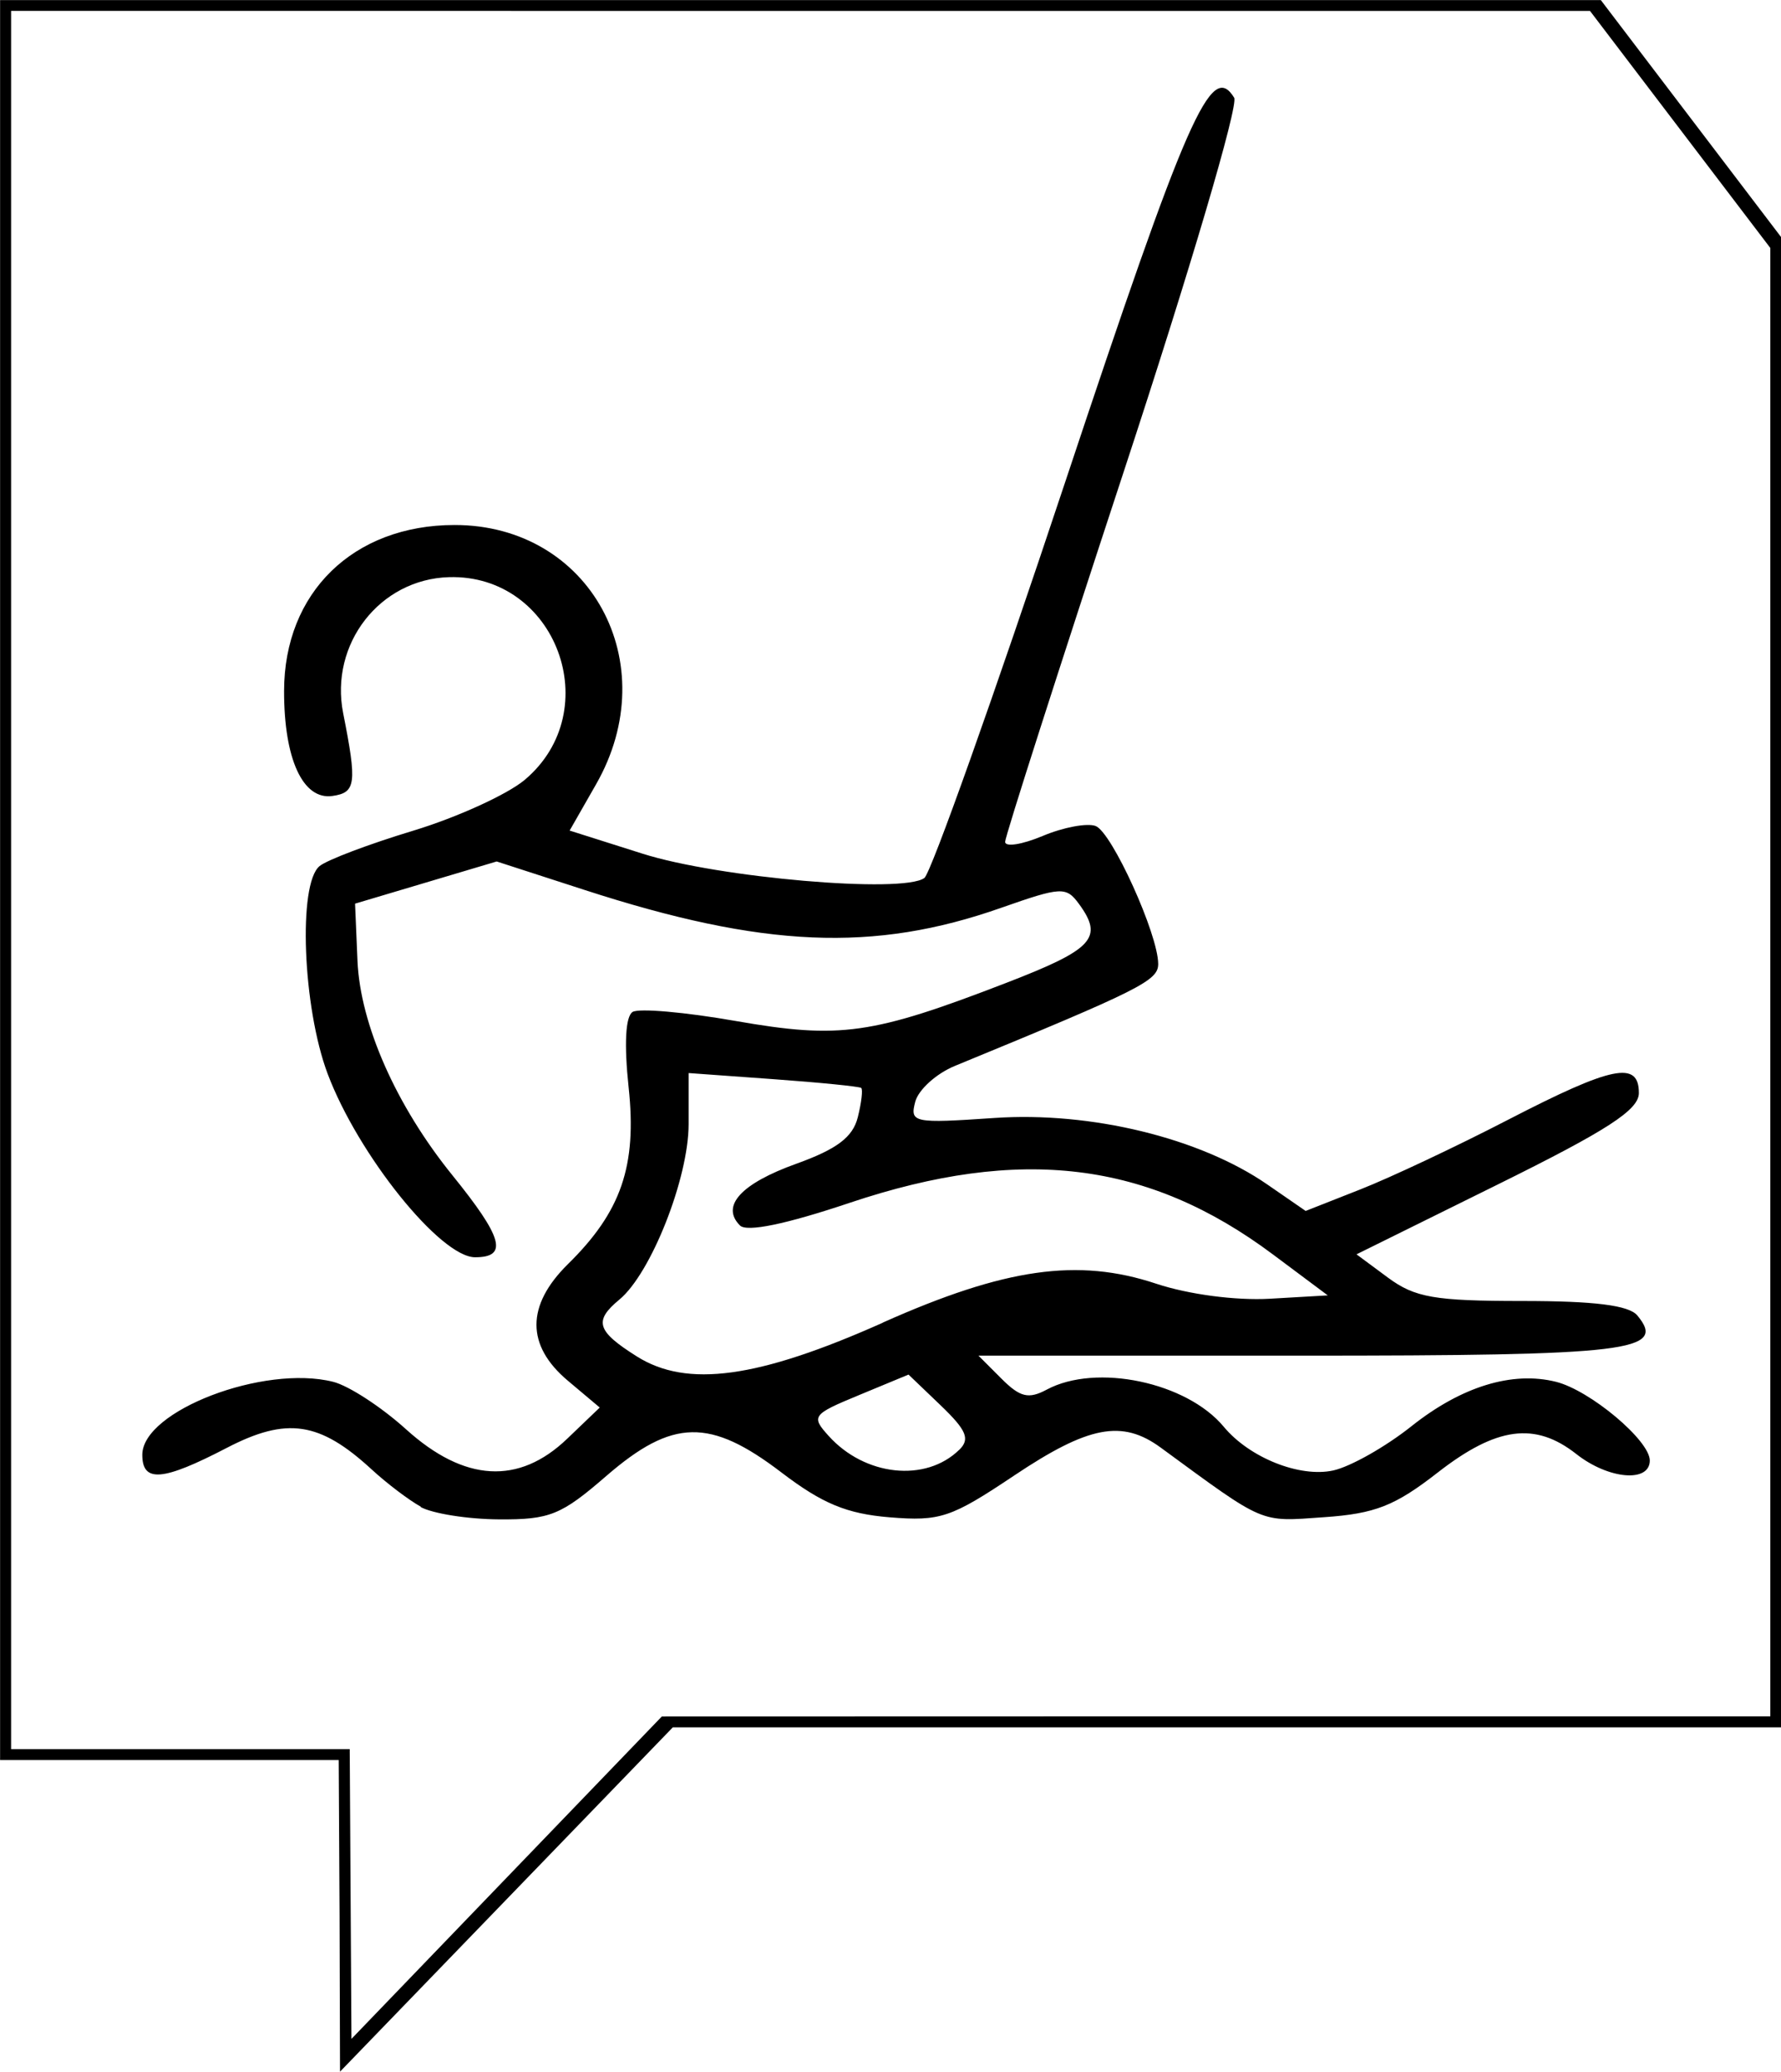 <?xml version="1.0" encoding="UTF-8" standalone="no"?>
<!-- Created with Inkscape (http://www.inkscape.org/) -->

<svg
   width="20.701mm"
   height="24.067mm"
   viewBox="0 0 20.701 24.067"
   version="1.1"
   id="svg1"
   inkscape:version="1.4 (e7c3feb1, 2024-10-09)"
   sodipodi:docname="SAL.svg"
   xmlns:inkscape="http://www.inkscape.org/namespaces/inkscape"
   xmlns:sodipodi="http://sodipodi.sourceforge.net/DTD/sodipodi-0.dtd"
   xmlns="http://www.w3.org/2000/svg"
   xmlns:svg="http://www.w3.org/2000/svg">
  <sodipodi:namedview
     id="namedview1"
     pagecolor="#ffffff"
     bordercolor="#000000"
     borderopacity="0.25"
     inkscape:showpageshadow="2"
     inkscape:pageopacity="0.0"
     inkscape:pagecheckerboard="0"
     inkscape:deskcolor="#d1d1d1"
     inkscape:document-units="mm"
     inkscape:zoom="2.9647587"
     inkscape:cx="64.254808"
     inkscape:cy="23.779338"
     inkscape:window-width="1440"
     inkscape:window-height="872"
     inkscape:window-x="0"
     inkscape:window-y="28"
     inkscape:window-maximized="0"
     inkscape:current-layer="layer1" />
  <defs
     id="defs1" />
  <g
     inkscape:label="Layer 1"
     inkscape:groupmode="layer"
     id="layer1"
     transform="translate(-1942.191,-480.171)">
    <path
       d="m 1946.138,502.428 -0.01,-1.81 h -1.968 -1.968 v -10.223 -10.223 l 9.303,2.1e-4 9.303,2e-4 1.048,1.377 1.048,1.377 v 8.656 8.656 h -6.442 -6.441 l -1.934,2 -1.934,2 z m 10.186,-2.318 h 6.444 v -8.529 -8.529 l -1.048,-1.377 -1.048,-1.377 -9.176,-2e-4 -9.176,-2.1e-4 v 10.097 10.097 h 1.968 1.968 l 0.01,1.683 0.01,1.683 1.804,-1.873 1.804,-1.873 z m -9.24,-2.434 c -0.14,-0.077 -0.397,-0.272 -0.572,-0.433 -0.605,-0.557 -0.987,-0.614 -1.686,-0.251 -0.745,0.387 -0.981,0.406 -0.981,0.08 0,-0.51 1.412,-1.051 2.218,-0.848 0.181,0.045 0.563,0.294 0.849,0.553 0.677,0.611 1.309,0.648 1.872,0.108 l 0.378,-0.362 -0.372,-0.313 c -0.485,-0.408 -0.484,-0.873 0,-1.351 0.622,-0.61 0.805,-1.143 0.708,-2.053 -0.054,-0.505 -0.037,-0.827 0.046,-0.879 0.072,-0.045 0.611,0.002 1.197,0.105 1.214,0.212 1.584,0.16 3.147,-0.443 1.011,-0.39 1.133,-0.522 0.844,-0.917 -0.149,-0.203 -0.205,-0.2 -0.903,0.045 -1.481,0.521 -2.768,0.466 -4.846,-0.208 l -1.019,-0.33 -0.823,0.245 -0.823,0.245 0.028,0.663 c 0.032,0.741 0.449,1.684 1.103,2.492 0.588,0.726 0.65,0.953 0.264,0.953 -0.403,0 -1.36,-1.191 -1.714,-2.132 -0.29,-0.771 -0.346,-2.205 -0.094,-2.412 0.087,-0.072 0.577,-0.257 1.087,-0.411 0.511,-0.155 1.095,-0.421 1.298,-0.591 0.957,-0.806 0.365,-2.391 -0.88,-2.355 -0.804,0.023 -1.39,0.776 -1.23,1.582 0.162,0.817 0.148,0.921 -0.125,0.96 -0.343,0.049 -0.563,-0.428 -0.562,-1.218 0,-1.146 0.805,-1.929 1.981,-1.93 1.576,-10e-4 2.452,1.603 1.645,3.013 l -0.307,0.537 0.849,0.269 c 0.883,0.28 3.025,0.465 3.274,0.282 0.077,-0.056 0.812,-2.121 1.633,-4.588 1.424,-4.277 1.701,-4.909 1.968,-4.477 0.053,0.086 -0.514,2.007 -1.283,4.343 -0.758,2.304 -1.379,4.239 -1.379,4.302 0,0.063 0.197,0.032 0.438,-0.069 0.24,-0.101 0.517,-0.152 0.614,-0.115 0.189,0.073 0.727,1.258 0.727,1.603 0,0.194 -0.205,0.297 -2.363,1.184 -0.217,0.089 -0.424,0.277 -0.461,0.417 -0.064,0.243 -0.021,0.252 0.918,0.188 1.122,-0.077 2.393,0.232 3.175,0.773 l 0.445,0.307 0.635,-0.25 c 0.349,-0.137 1.124,-0.502 1.721,-0.811 1.208,-0.624 1.517,-0.687 1.517,-0.309 0,0.196 -0.362,0.431 -1.641,1.063 l -1.641,0.811 0.366,0.271 c 0.313,0.231 0.541,0.271 1.562,0.271 0.837,0 1.238,0.05 1.336,0.168 0.345,0.416 -0.081,0.467 -3.909,0.467 h -3.749 l 0.267,0.267 c 0.217,0.217 0.315,0.241 0.528,0.127 0.574,-0.307 1.626,-0.086 2.056,0.432 0.299,0.36 0.883,0.593 1.272,0.508 0.201,-0.044 0.611,-0.276 0.911,-0.515 0.58,-0.461 1.171,-0.642 1.679,-0.515 0.396,0.099 1.09,0.681 1.09,0.914 0,0.261 -0.481,0.219 -0.854,-0.075 -0.479,-0.377 -0.928,-0.317 -1.611,0.215 -0.497,0.387 -0.727,0.478 -1.323,0.519 -0.754,0.053 -0.672,0.088 -1.897,-0.809 -0.449,-0.328 -0.838,-0.254 -1.705,0.326 -0.731,0.489 -0.858,0.532 -1.446,0.484 -0.498,-0.041 -0.782,-0.159 -1.256,-0.52 -0.832,-0.635 -1.266,-0.627 -2.037,0.04 -0.524,0.454 -0.657,0.508 -1.246,0.504 -0.362,-0.002 -0.773,-0.067 -0.913,-0.144 z m 6.256,-0.661 c 0.129,-0.126 0.086,-0.228 -0.214,-0.516 l -0.375,-0.359 -0.572,0.237 c -0.547,0.226 -0.563,0.247 -0.357,0.475 0.421,0.468 1.128,0.544 1.518,0.162 z m -0.888,-1.479 c 1.419,-0.633 2.268,-0.754 3.177,-0.452 0.377,0.125 0.923,0.197 1.319,0.175 l 0.676,-0.039 -0.635,-0.474 c -1.453,-1.086 -2.935,-1.267 -4.923,-0.601 -0.742,0.249 -1.194,0.342 -1.274,0.263 -0.226,-0.226 0.011,-0.486 0.654,-0.717 0.473,-0.17 0.657,-0.309 0.715,-0.539 0.043,-0.171 0.061,-0.324 0.04,-0.342 -0.021,-0.017 -0.481,-0.063 -1.022,-0.102 l -0.984,-0.071 v 0.593 c 0,0.629 -0.437,1.734 -0.804,2.038 -0.301,0.249 -0.265,0.367 0.202,0.661 0.584,0.368 1.409,0.255 2.86,-0.392 z"
       style="fill:#000000;stroke-width:0.265"
       id="path1" />
  </g>
</svg>
